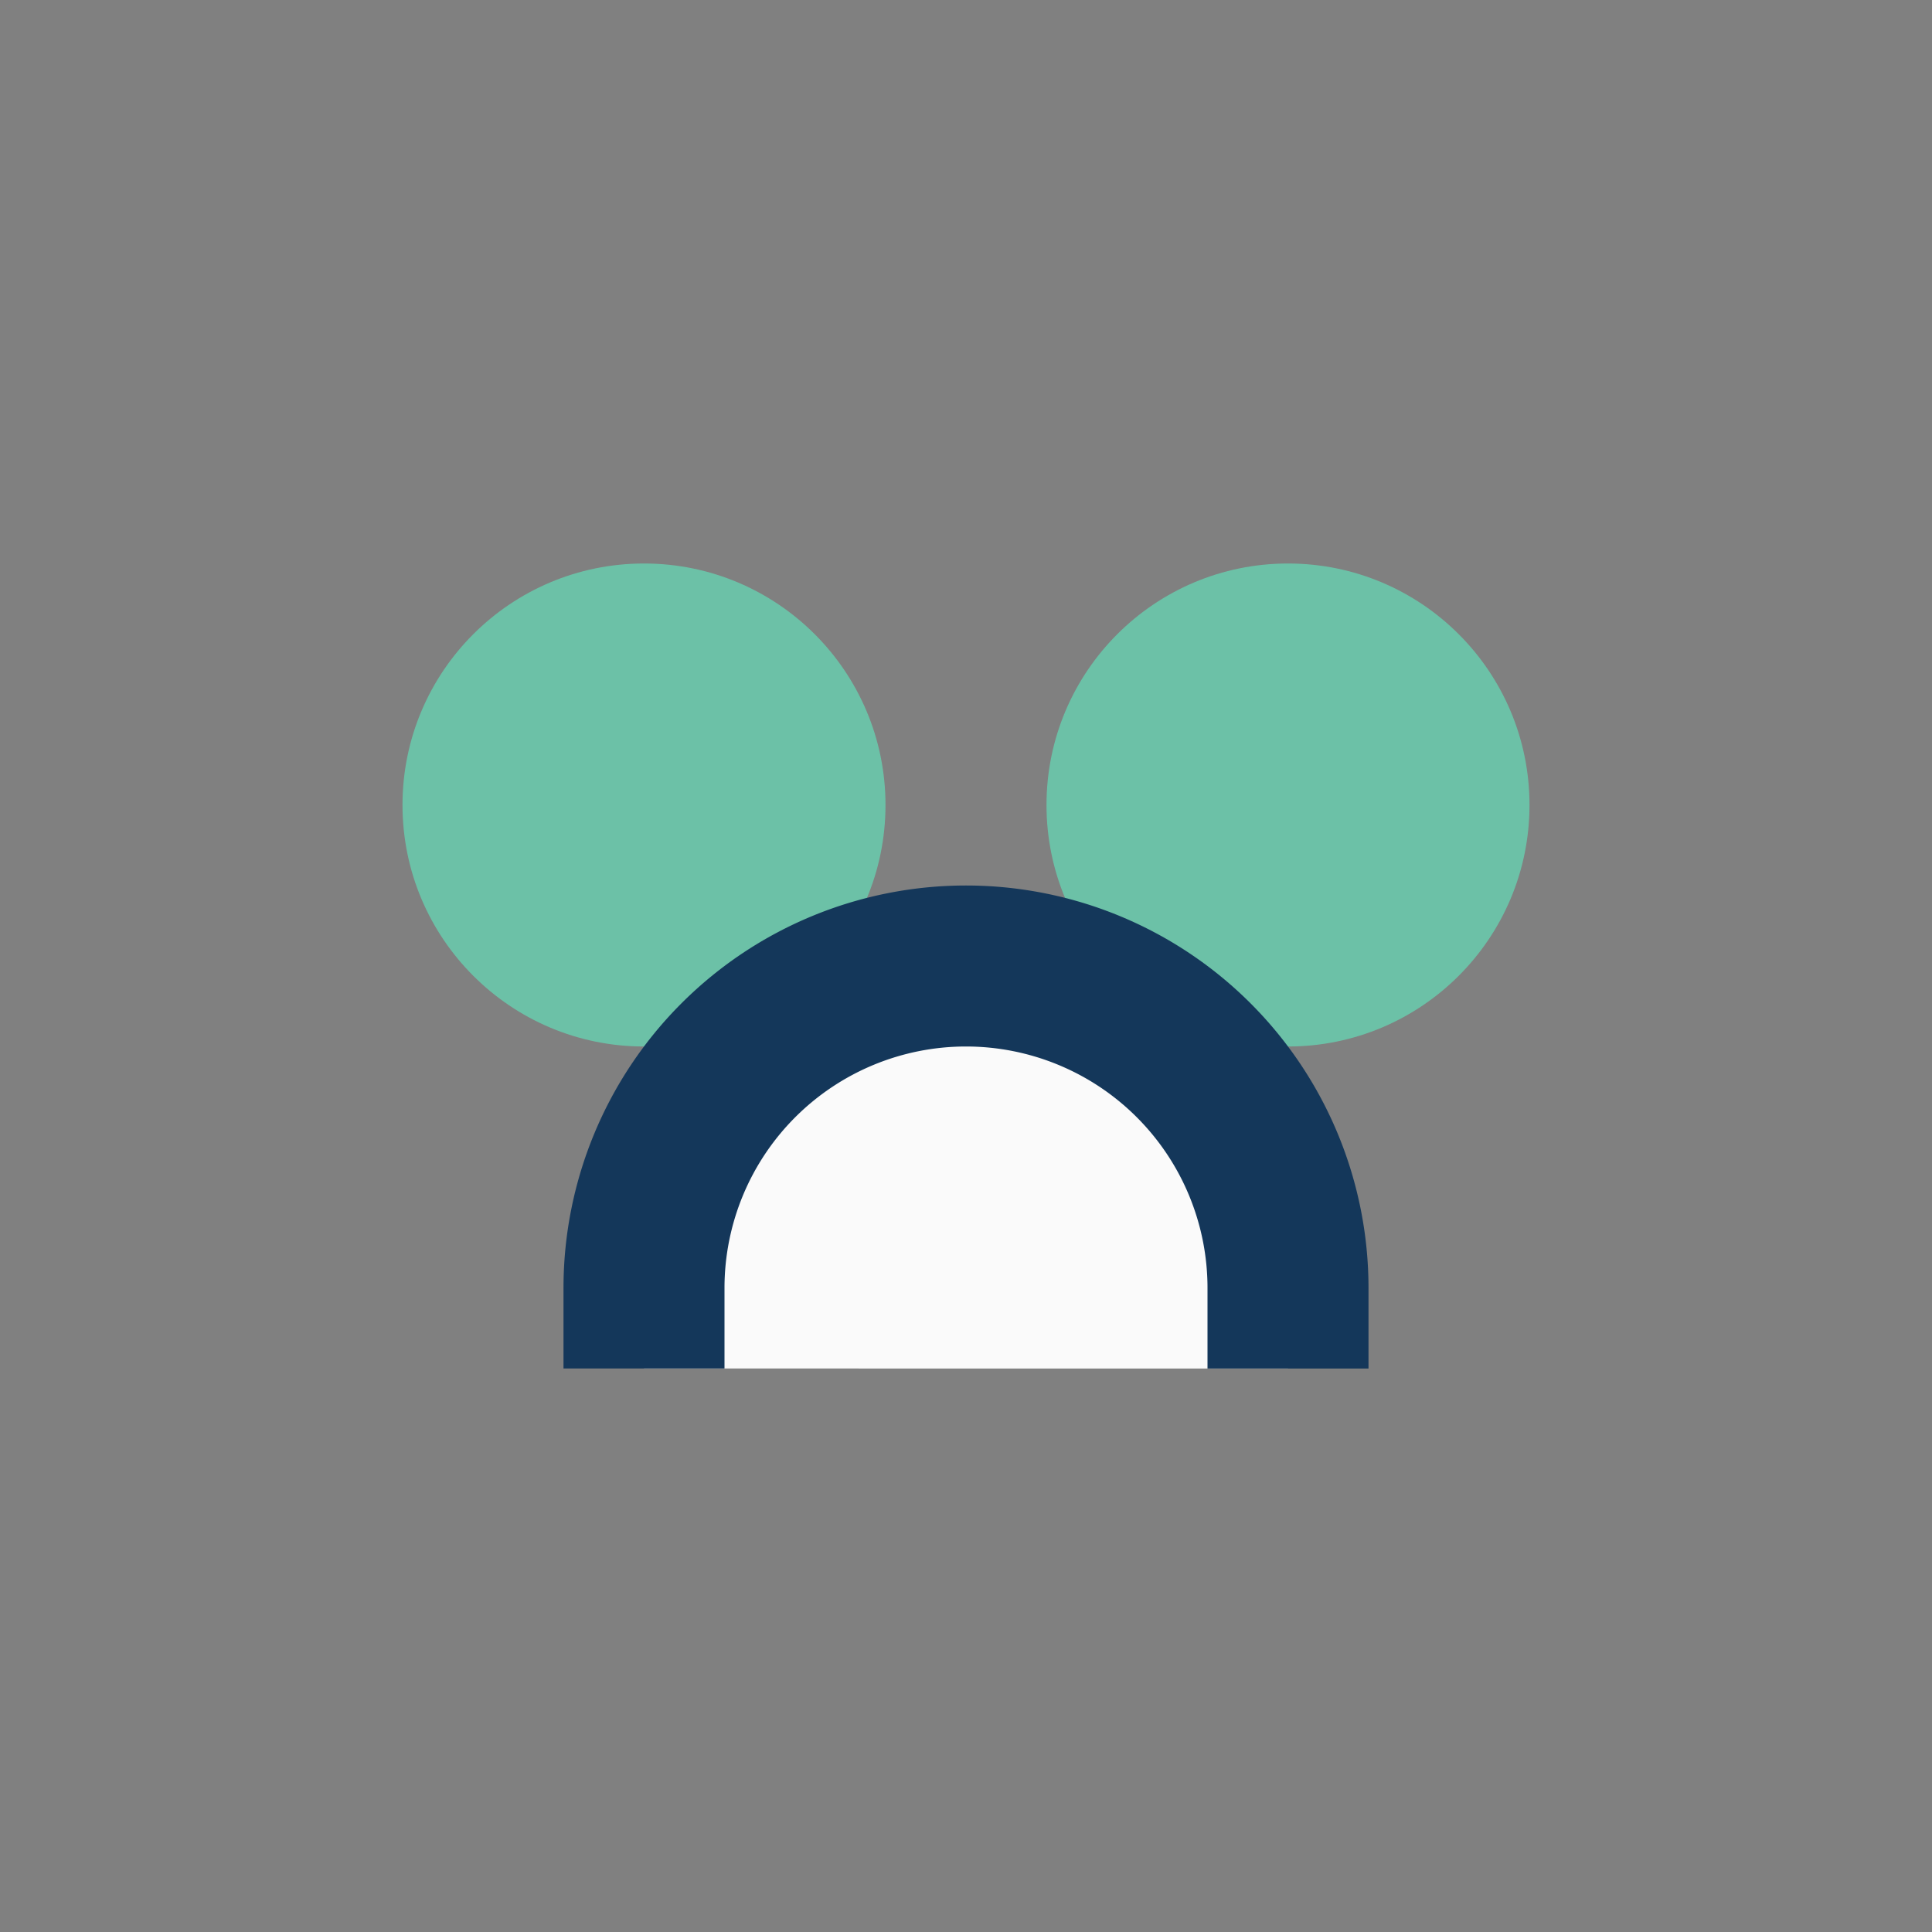 <?xml version="1.0" encoding="UTF-8"?>
<svg xmlns="http://www.w3.org/2000/svg" width="24" height="24" viewBox="0 0 24 24"><rect x="0" y="0" width="24" height="24" fill="#808080" stroke="none"/><circle cx="8" cy="10" r="3" fill="#6CC1A7"/><circle cx="16" cy="10" r="3" fill="#6CC1A7"/><path d="M8 17v-1a4 4 0 0 1 8 0v1" stroke="#14375A" stroke-width="2" fill="#FAFAFA"/></svg>